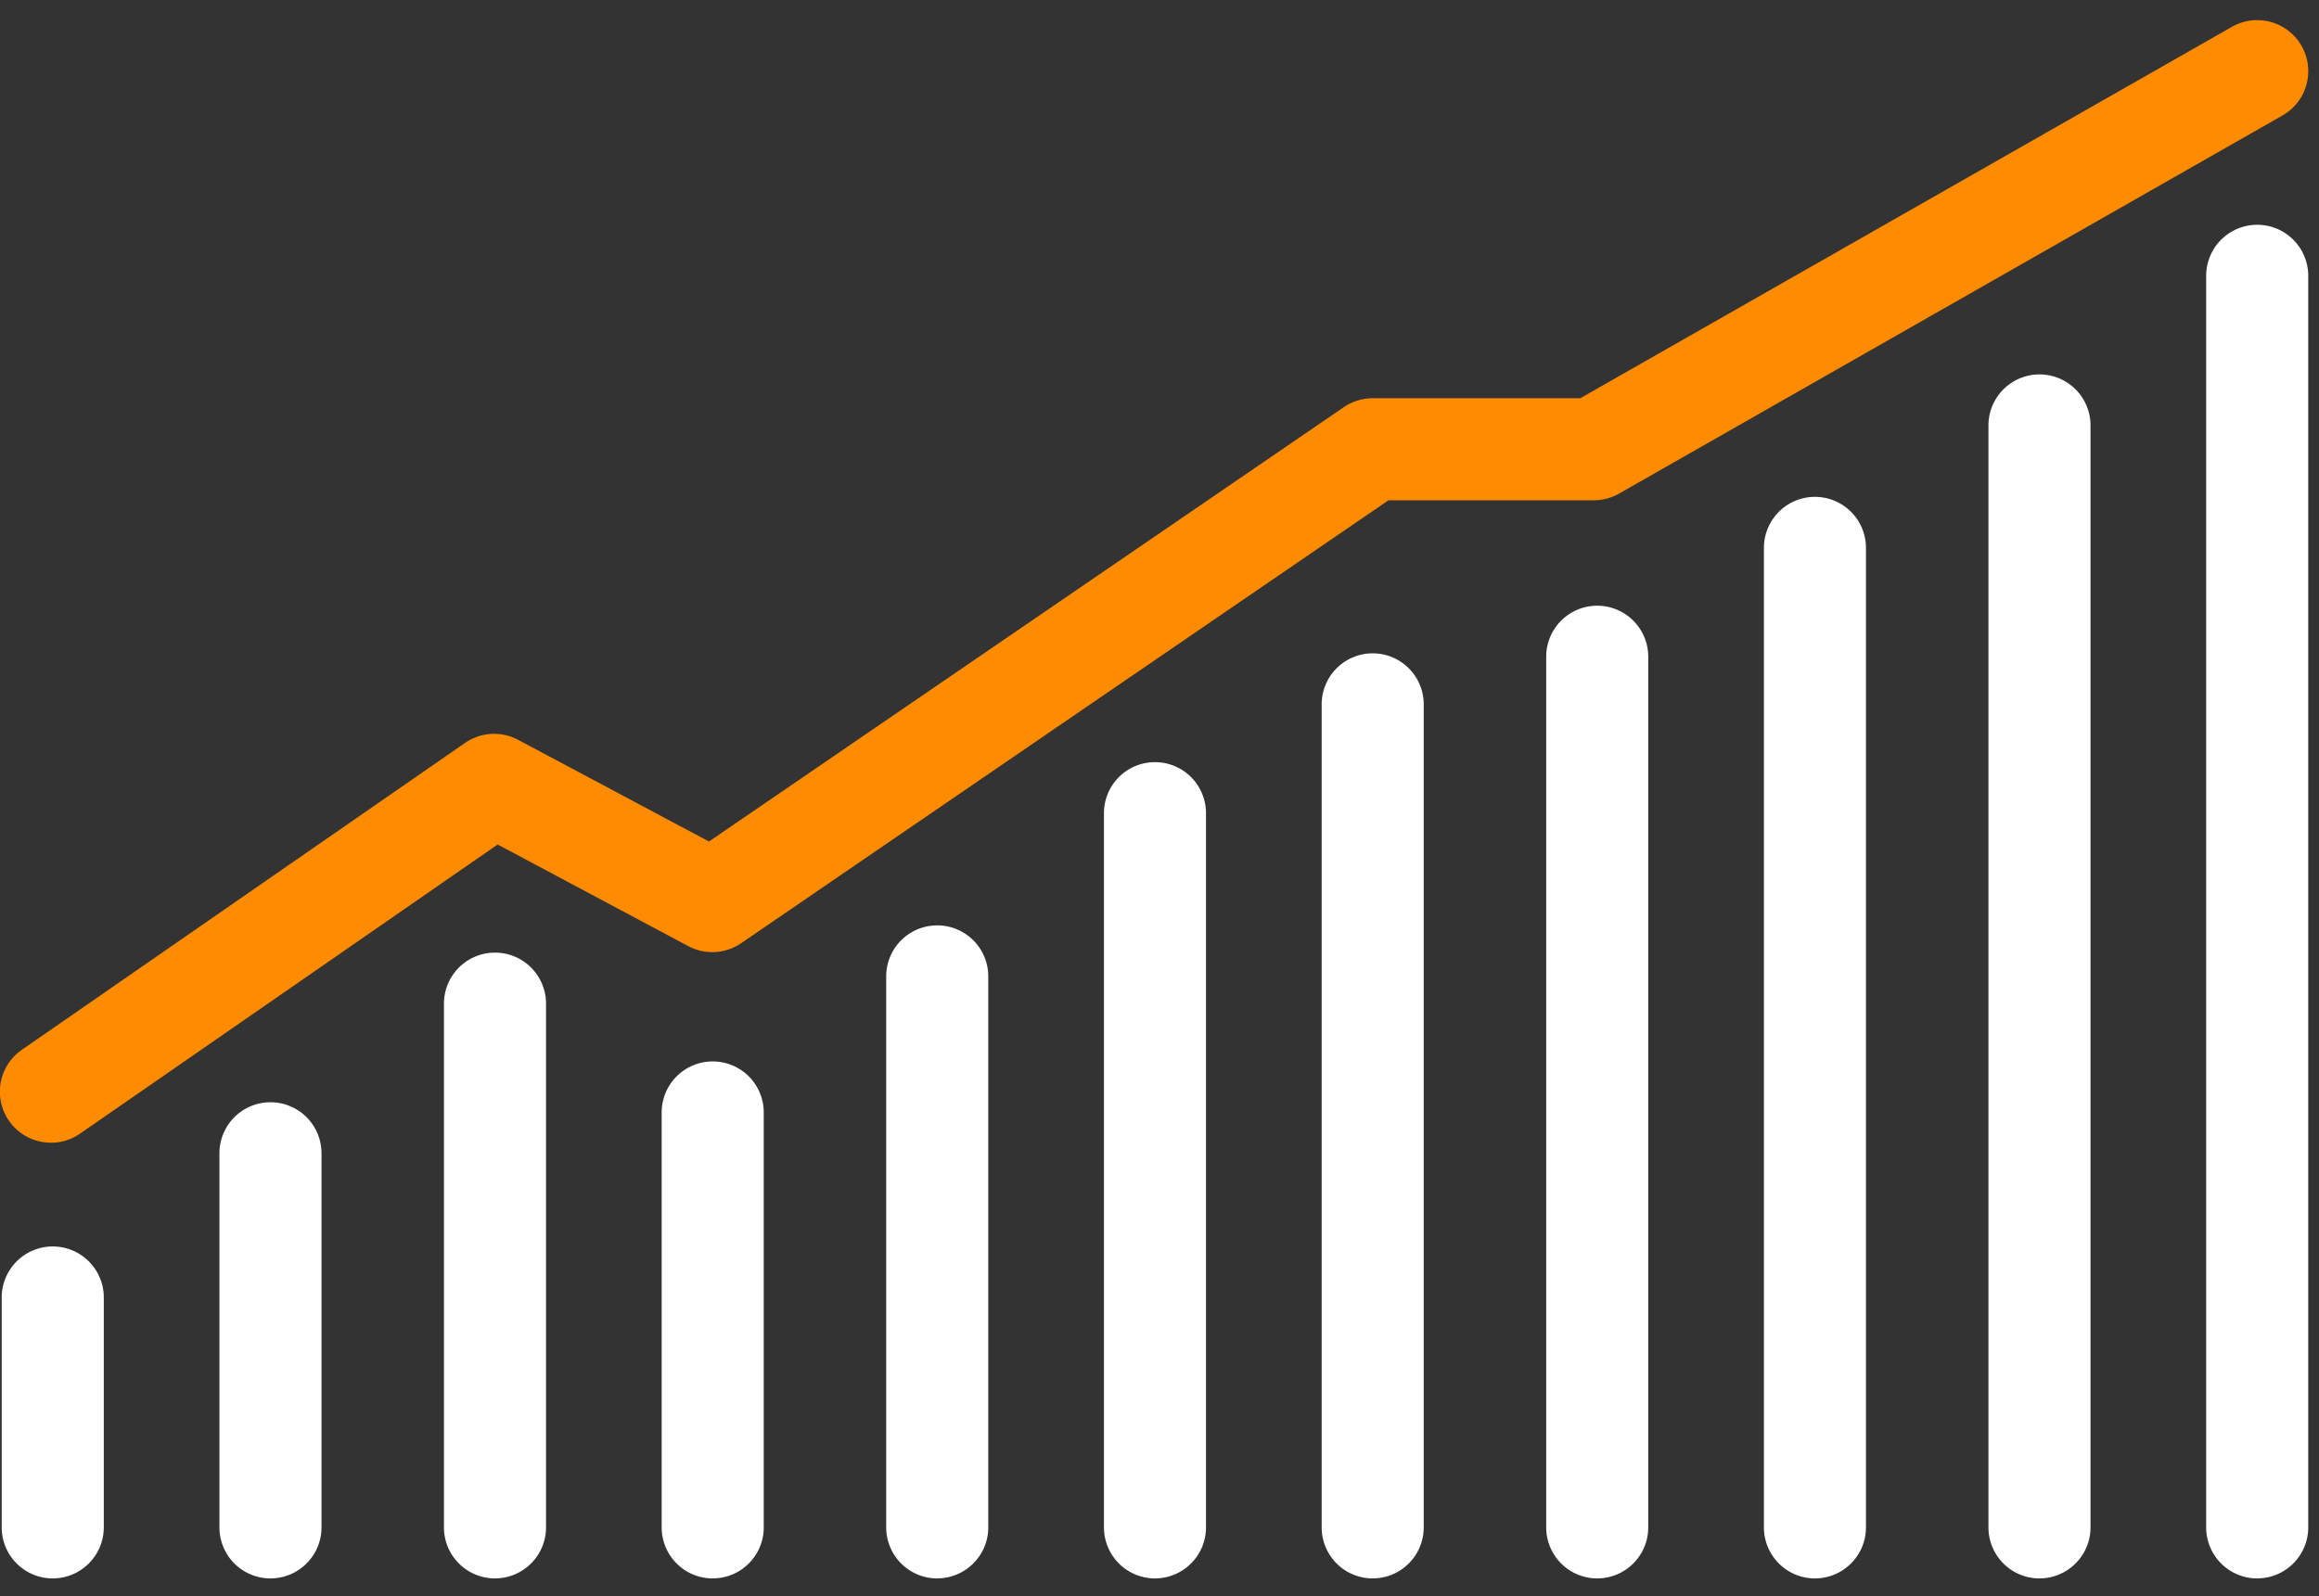 <?xml version="1.0" encoding="UTF-8"?><svg width="61" height="42" xmlns="http://www.w3.org/2000/svg"><rect width="100%" height="100%" fill="#333333" stroke="none"/><g fill="none" fill-rule="evenodd"><path d="M1.387 41.53a1.343 1.343 0 0 1-1.342-1.343v-6.085a1.343 1.343 0 0 1 2.685 0v6.085c0 .74-.601 1.342-1.343 1.342M7.114 41.53a1.343 1.343 0 0 1-1.342-1.343v-9.843a1.342 1.342 0 0 1 2.685 0v9.843c0 .74-.601 1.342-1.343 1.342M13.02 41.53a1.343 1.343 0 0 1-1.342-1.343v-13.78a1.342 1.342 0 0 1 2.685 0v13.78c0 .74-.601 1.342-1.343 1.342M18.748 41.53a1.343 1.343 0 0 1-1.343-1.343V29.27a1.342 1.342 0 0 1 2.685 0v10.917c0 .74-.601 1.342-1.342 1.342M24.654 41.53a1.343 1.343 0 0 1-1.343-1.343V25.69a1.342 1.342 0 0 1 2.685 0v14.496c0 .74-.601 1.342-1.342 1.342M30.38 41.53a1.343 1.343 0 0 1-1.341-1.343V21.395a1.342 1.342 0 0 1 2.684 0v18.792c0 .74-.6 1.342-1.342 1.342M36.108 41.53a1.343 1.343 0 0 1-1.342-1.343V18.532a1.342 1.342 0 0 1 2.684 0v21.655c0 .74-.6 1.342-1.342 1.342M42.014 41.53a1.343 1.343 0 0 1-1.342-1.343V17.279a1.342 1.342 0 0 1 2.684 0v22.908c0 .74-.6 1.342-1.342 1.342M47.741 41.53a1.343 1.343 0 0 1-1.342-1.343V14.415a1.342 1.342 0 0 1 2.684 0v25.772c0 .74-.6 1.342-1.342 1.342M53.647 41.53a1.343 1.343 0 0 1-1.342-1.343V11.194a1.342 1.342 0 0 1 2.685 0v28.993c0 .74-.601 1.342-1.343 1.342M59.374 41.53a1.343 1.343 0 0 1-1.342-1.343V7.257a1.342 1.342 0 0 1 2.685 0v32.93c0 .74-.601 1.342-1.343 1.342" fill="#FFF"/><path d="M1.344 30.065a1.341 1.341 0 0 1-.766-2.446l11.656-8.073a1.342 1.342 0 0 1 1.395-.08l5.02 2.675 16.7-11.429c.224-.152.488-.234.759-.234h5.46L58.71.706a1.342 1.342 0 1 1 1.33 2.332l-17.45 9.948a1.342 1.342 0 0 1-.665.177h-5.402L19.494 24.817a1.343 1.343 0 0 1-1.39.076L13.09 22.22 2.107 29.826c-.233.162-.5.24-.763.24" fill="#FF8C00"/></g></svg>